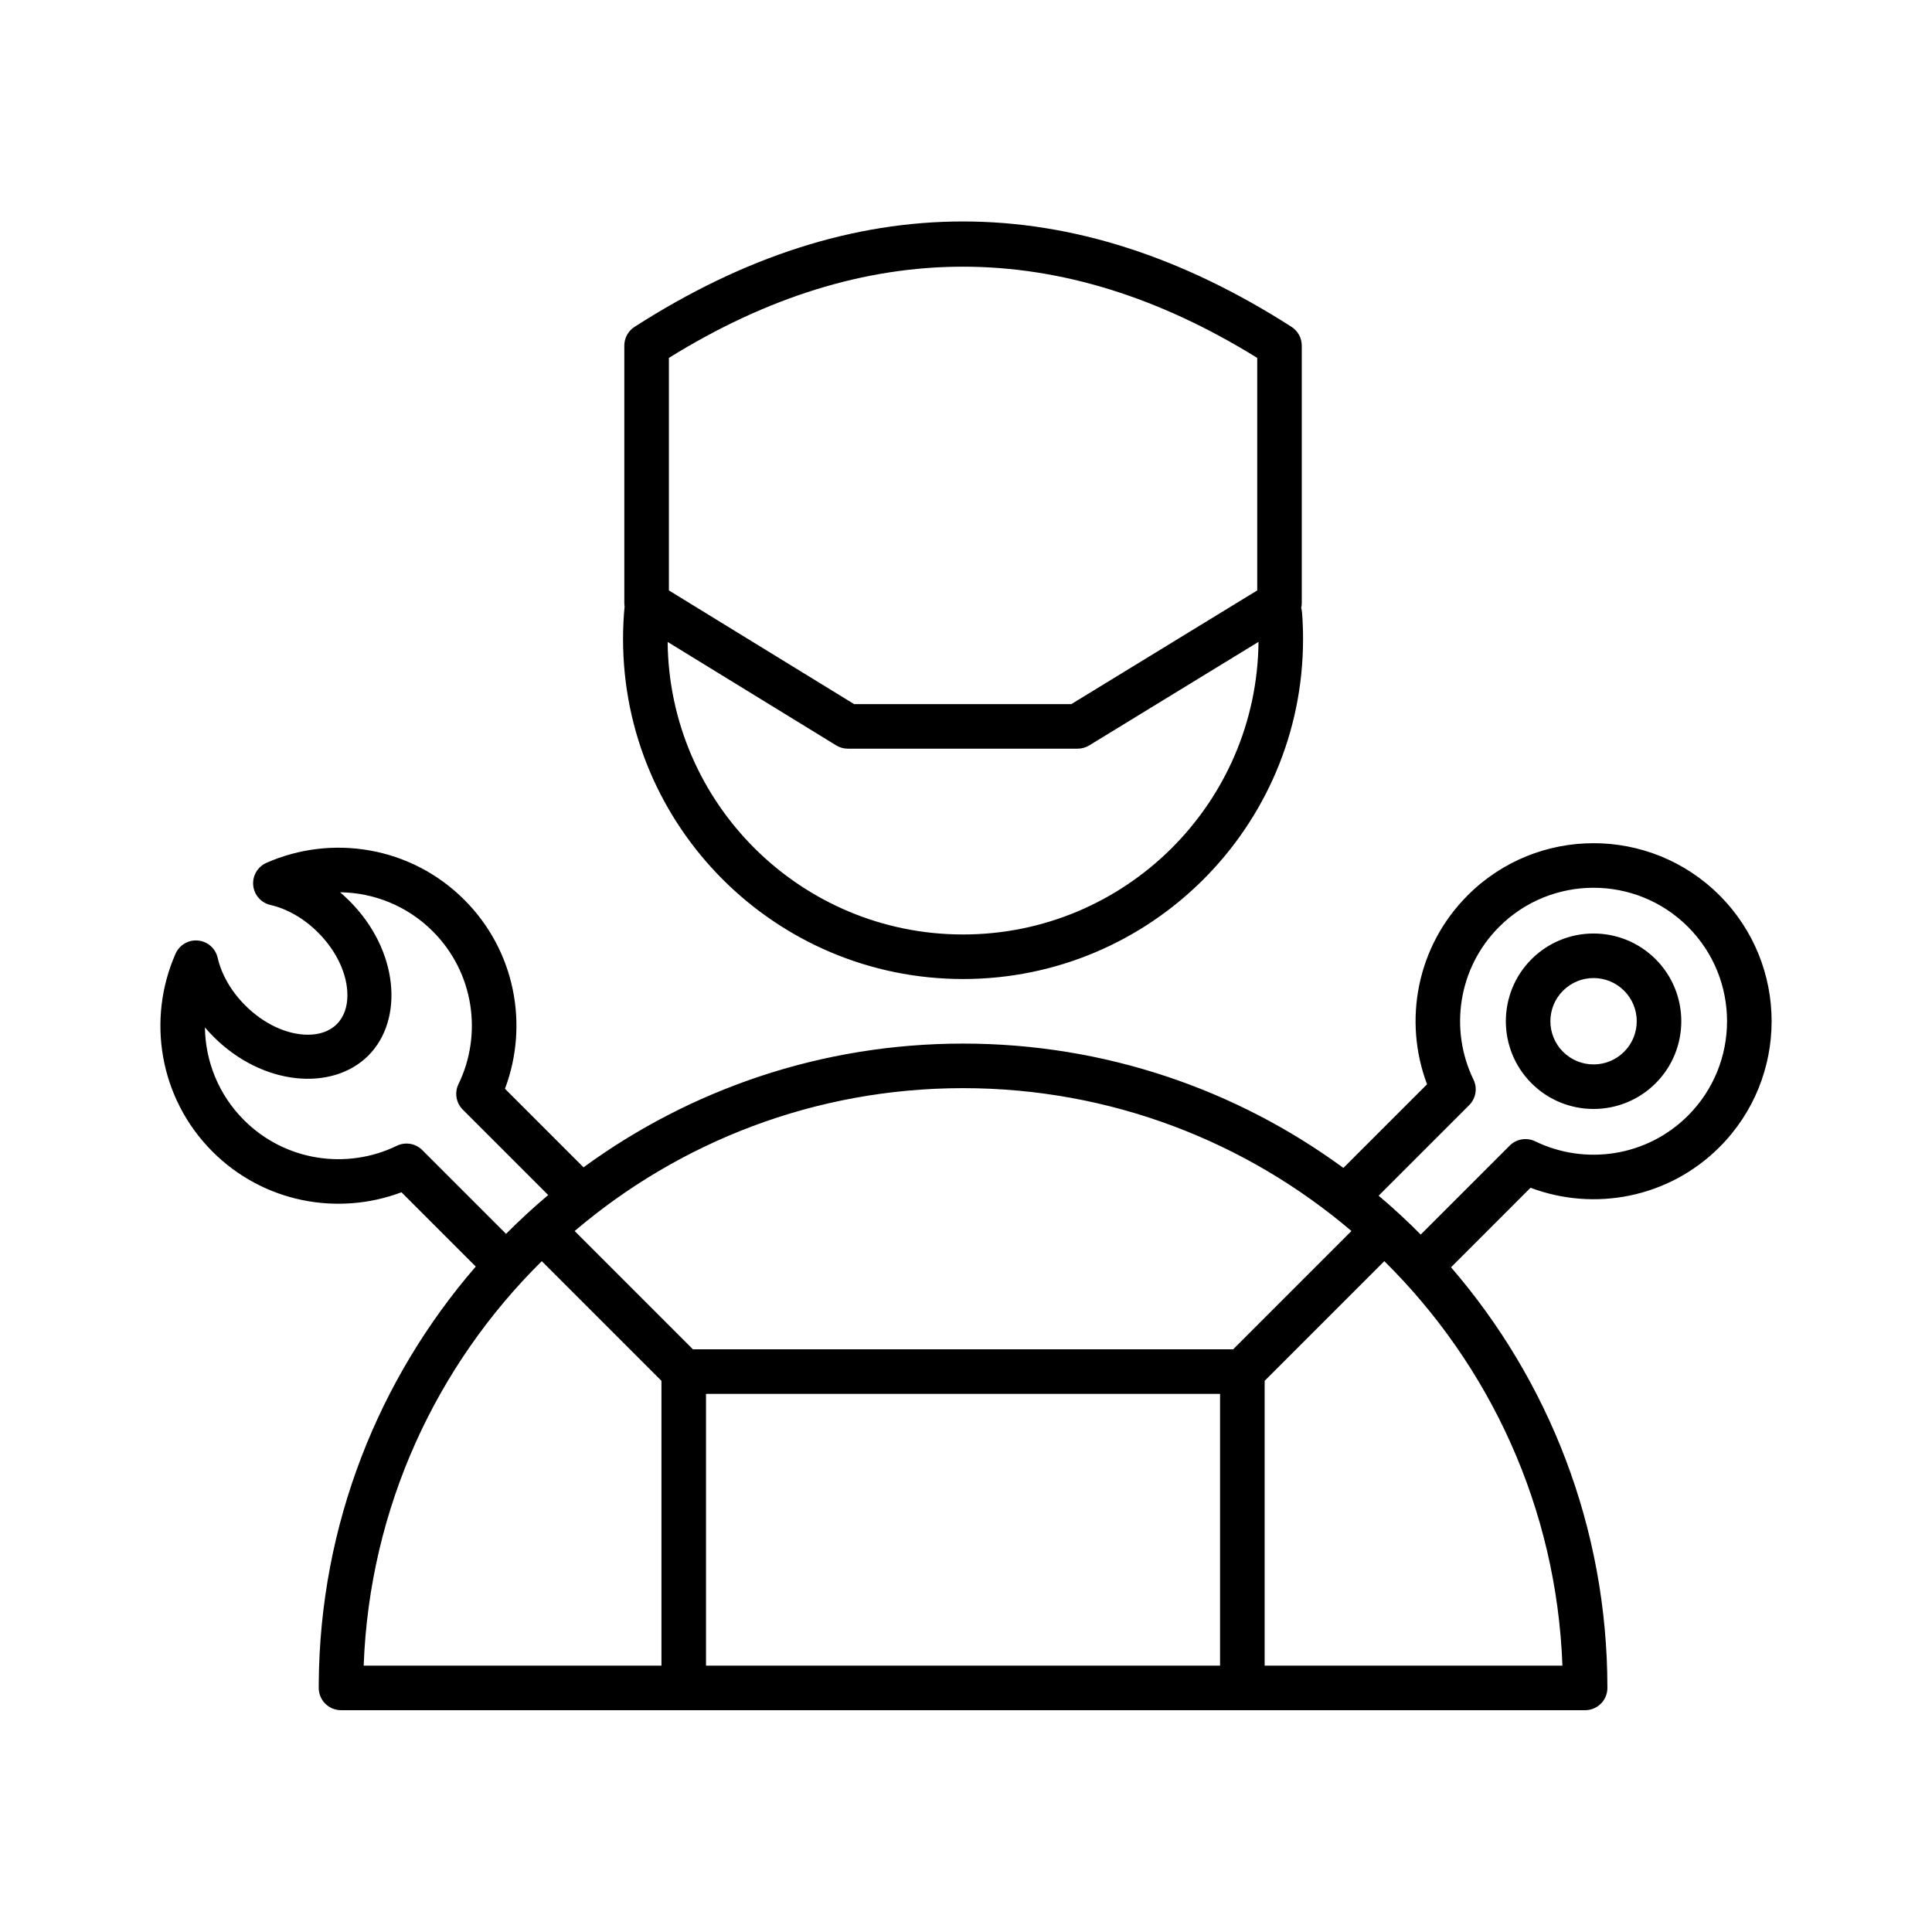 <?xml version="1.0" encoding="UTF-8"?>
<!-- Uploaded to: SVG Repo, www.svgrepo.com, Generator: SVG Repo Mixer Tools -->
<svg fill="#000000" width="800px" height="800px" version="1.1" viewBox="144 144 512 512" xmlns="http://www.w3.org/2000/svg">
 <path d="m500.01 453.51c-28.254-20.715-63.105-32.949-100.79-32.949-37.586 0-72.355 12.172-100.58 32.793l-20.82-20.82c6.352-16.816 2.762-36.543-10.766-50.074-14.172-14.172-35.148-17.438-52.457-9.793-2.324 1.027-3.731 3.43-3.492 5.961 0.242 2.531 2.078 4.625 4.559 5.195 4.363 1 8.832 3.504 12.625 7.301 4.996 4.996 7.789 11.148 7.777 16.648-0.004 2.941-0.844 5.664-2.805 7.629-1.965 1.965-4.691 2.801-7.629 2.809-5.504 0.008-11.656-2.781-16.648-7.777-3.797-3.797-6.305-8.266-7.305-12.625-0.566-2.481-2.66-4.316-5.191-4.559s-4.938 1.164-5.965 3.492c-7.641 17.309-4.375 38.281 9.797 52.453 13.527 13.527 33.254 17.117 50.074 10.77l19.688 19.688c-25.699 29.688-41.344 68.316-41.609 110.56l-0.004 1.082c-0.004 1.57 0.613 3.078 1.723 4.188 1.109 1.113 2.613 1.738 4.18 1.738h329.7c3.262 0 5.906-2.644 5.906-5.906 0-42.586-15.625-81.555-41.441-111.47l21.074-21.074c16.82 6.348 36.547 2.758 50.074-10.77 18.418-18.414 18.418-48.316 0-66.73-18.414-18.418-48.316-18.418-66.73 0-13.527 13.527-17.121 33.254-10.77 50.074zm-212.43 24.711 31.711 31.711v75.48h-78.91c1.535-41.887 19.305-79.656 47.199-107.19zm43.52 107.19h136.23v-72.02h-136.23zm179.76-107.19c27.891 27.535 45.664 65.305 47.199 107.19h-78.914v-75.48zm-8.715-7.988-31.348 31.352h-143.16l-31.348-31.352c27.738-23.609 63.68-37.863 102.93-37.863s75.191 14.254 102.93 37.863zm18.363 0.938 23.578-23.574c1.777-1.777 4.488-2.234 6.754-1.137 13.188 6.406 29.547 4.141 40.492-6.805 13.805-13.809 13.805-36.227 0-50.035-13.809-13.805-36.227-13.805-50.035 0-10.945 10.945-13.215 27.305-6.805 40.492 1.098 2.266 0.641 4.977-1.137 6.754l-24 24c3.871 3.273 7.59 6.711 11.152 10.305zm-231.23-10.473-22.641-22.641c-1.777-1.777-2.234-4.492-1.133-6.754 6.406-13.191 4.137-29.547-6.809-40.492-6.793-6.793-15.664-10.242-24.57-10.352 0.855 0.727 1.691 1.5 2.508 2.316 12.977 12.973 14.516 31.43 4.969 40.973-9.547 9.547-28 8.008-40.977-4.969-0.816-0.812-1.586-1.652-2.316-2.508 0.113 8.906 3.562 17.781 10.355 24.57 10.945 10.945 27.301 13.215 40.488 6.809 2.266-1.102 4.977-0.645 6.758 1.137l22.199 22.199c3.57-3.594 7.297-7.027 11.168-10.289zm293.48-62.504c-9.078-9.074-23.812-9.074-32.887 0-9.074 9.074-9.074 23.809 0 32.887 9.074 9.074 23.812 9.074 32.887 0 9.074-9.078 9.074-23.812 0-32.887zm-8.352 8.352c4.465 4.465 4.465 11.719 0 16.184-4.465 4.469-11.719 4.469-16.184 0-4.469-4.465-4.469-11.719 0-16.184 4.465-4.469 11.719-4.469 16.184 0zm-264.88-101.86c-0.273 2.848-0.41 5.738-0.41 8.66 0 49.73 40.375 90.105 90.105 90.105s90.105-40.375 90.105-90.105c0-2.359-0.09-4.699-0.27-7.012-0.031-0.422-0.109-0.832-0.223-1.223 0.098-0.434 0.152-0.879 0.152-1.336v-68.188c0-2.012-1.027-3.883-2.719-4.969-58.031-37.203-116.07-37.273-174.1 0-1.691 1.086-2.715 2.957-2.715 4.969v68.188c0 0.309 0.023 0.613 0.07 0.91zm167.99 9.414-44.855 27.438c-0.926 0.566-1.992 0.867-3.082 0.867h-60.898c-1.09 0-2.156-0.301-3.086-0.875l-44.664-27.41c0.418 42.859 35.34 77.523 78.293 77.523 42.965 0 77.891-34.68 78.293-77.543zm-0.336-75.254v61.621l-49.262 30.129h-57.57l-49.082-30.125v-61.629c51.973-32.258 103.94-32.191 155.91 0.004z" fill-rule="evenodd"/>
</svg>
